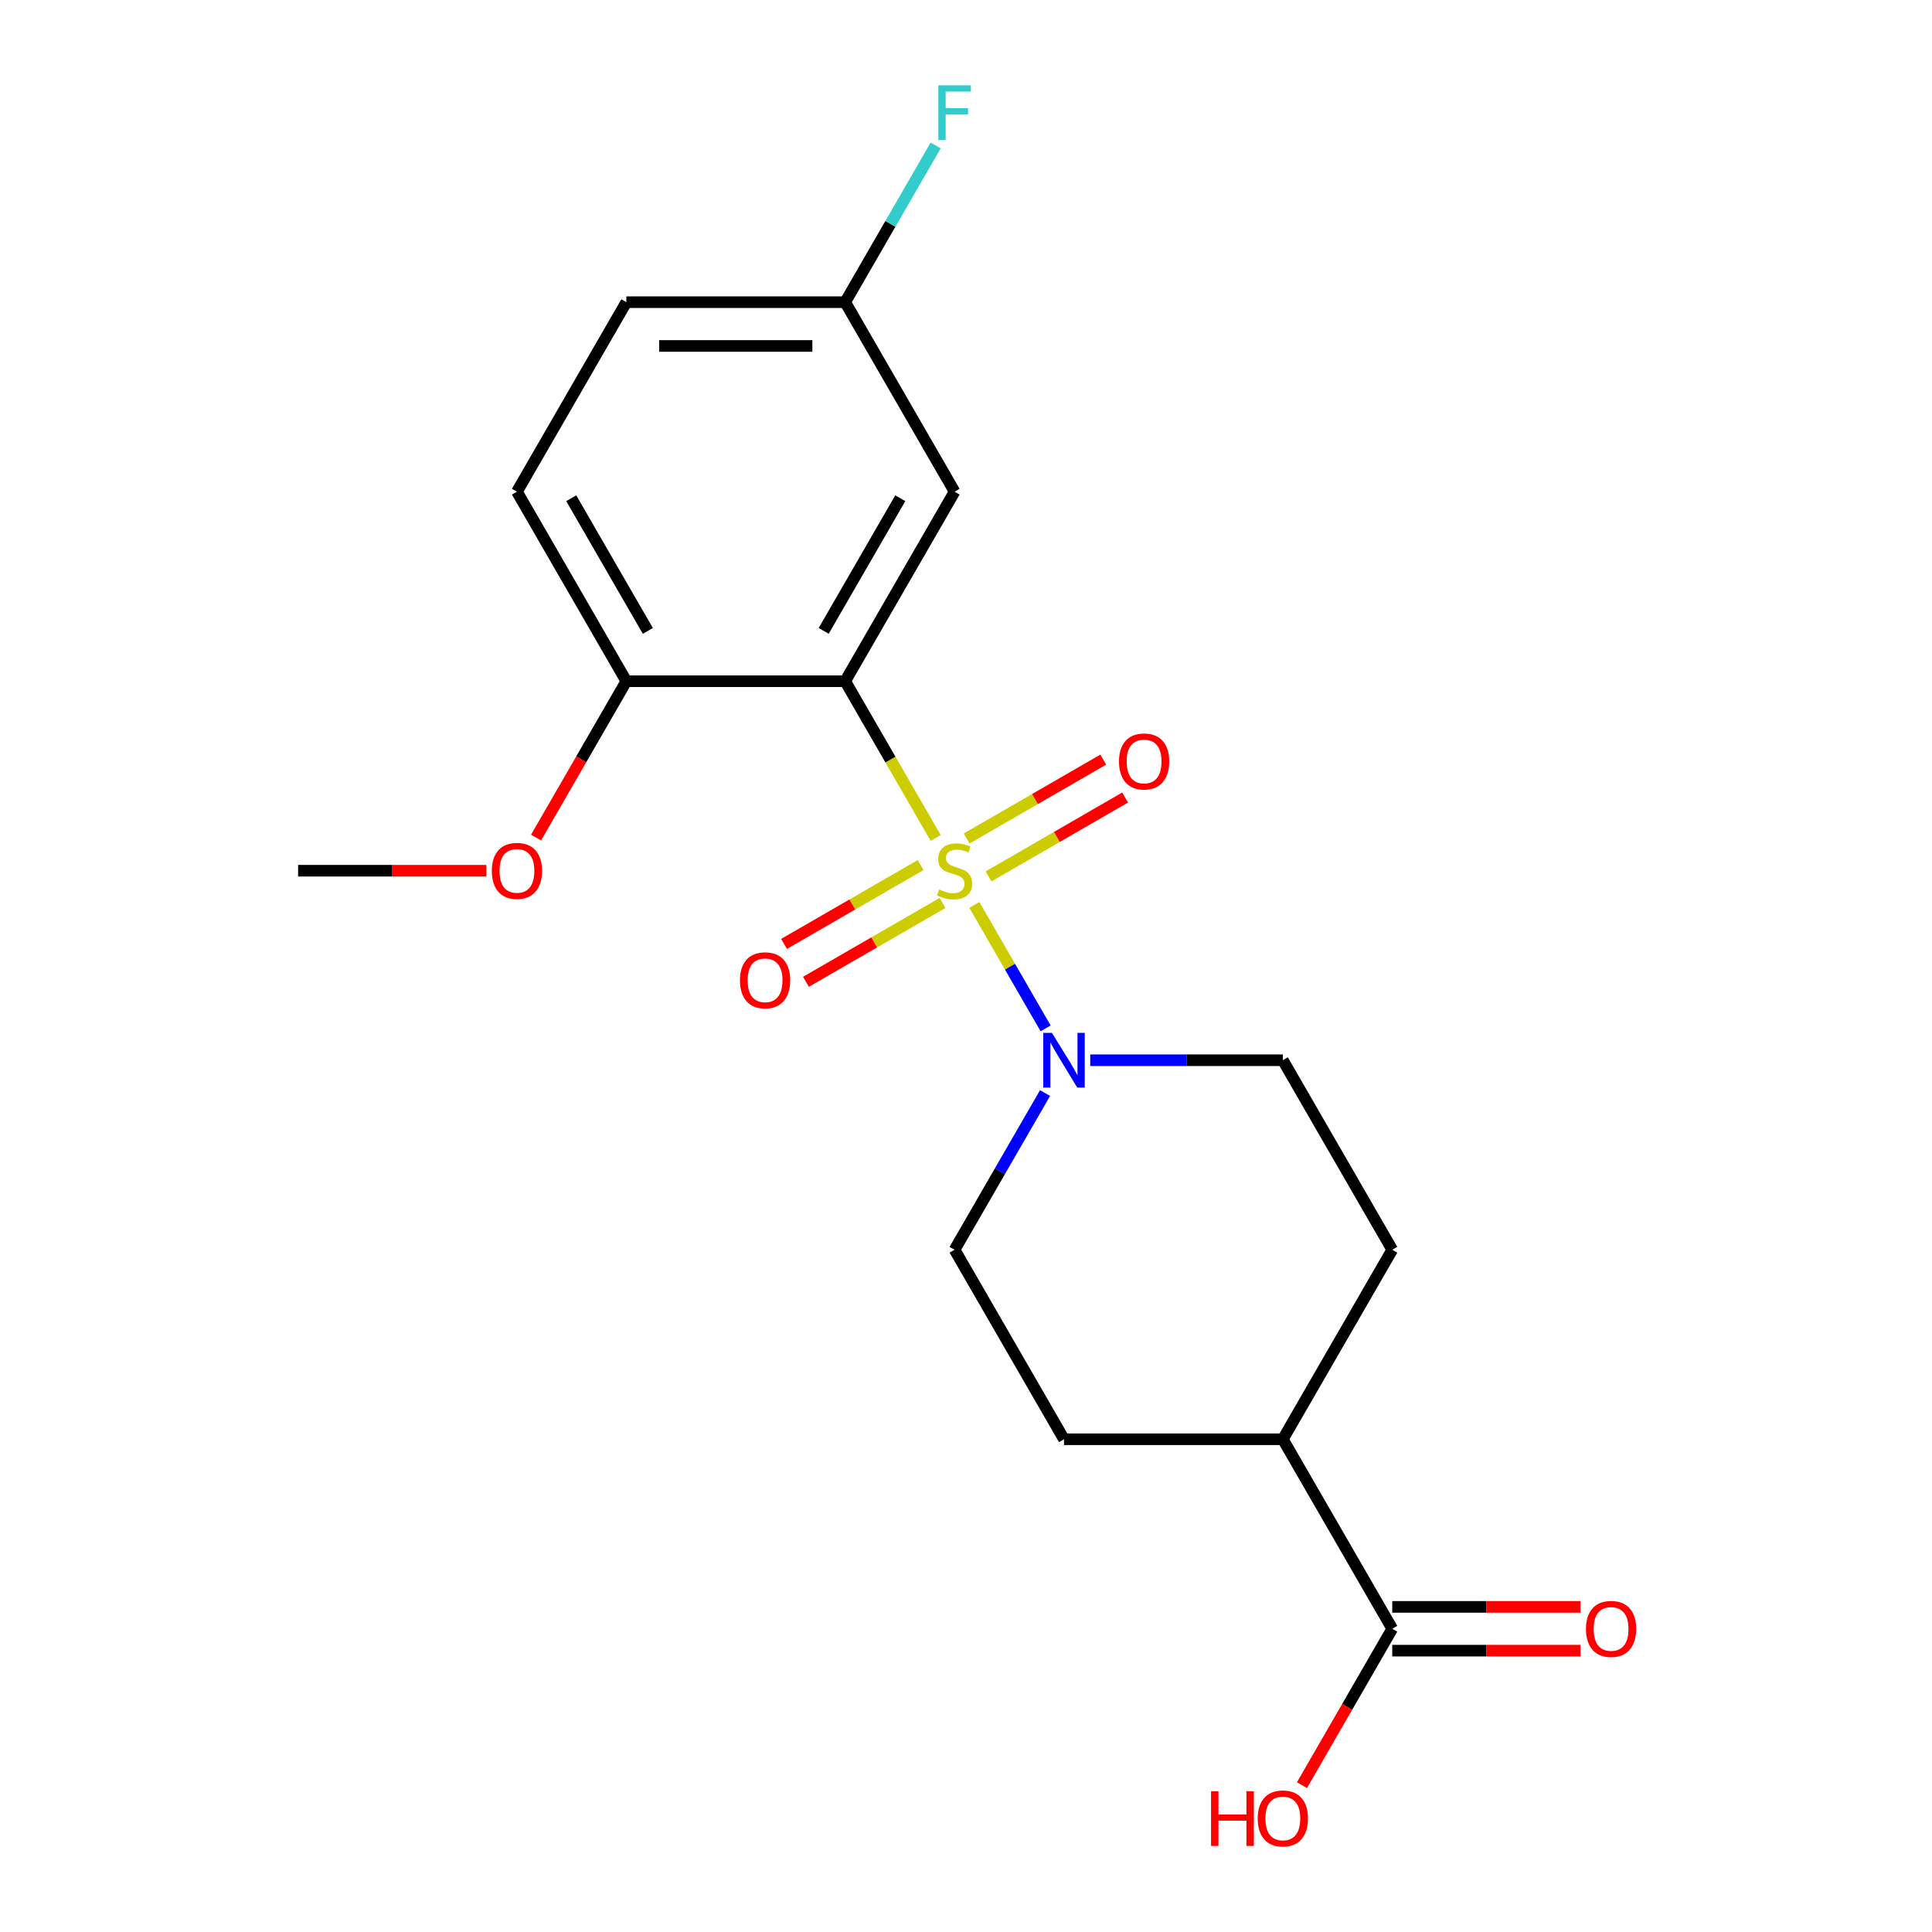 <?xml version='1.0' encoding='iso-8859-1'?>
<svg version='1.1' baseProfile='full'
              xmlns='http://www.w3.org/2000/svg'
                      xmlns:rdkit='http://www.rdkit.org/xml'
                      xmlns:xlink='http://www.w3.org/1999/xlink'
                  xml:space='preserve'
width='1000px' height='1000px' viewBox='0 0 1000 1000'>
<!-- END OF HEADER -->
<rect style='opacity:1.0;fill:#FFFFFF;stroke:none' width='1000' height='1000' x='0' y='0'> </rect>
<path class='bond-0' d='M 484.309,433.73 L 460.886,393.16' style='fill:none;fill-rule:evenodd;stroke:#CCCC00;stroke-width:6px;stroke-linecap:butt;stroke-linejoin:miter;stroke-opacity:1' />
<path class='bond-0' d='M 460.886,393.16 L 437.463,352.591' style='fill:none;fill-rule:evenodd;stroke:#000000;stroke-width:6px;stroke-linecap:butt;stroke-linejoin:miter;stroke-opacity:1' />
<path class='bond-1' d='M 504.322,468.394 L 522.768,500.343' style='fill:none;fill-rule:evenodd;stroke:#CCCC00;stroke-width:6px;stroke-linecap:butt;stroke-linejoin:miter;stroke-opacity:1' />
<path class='bond-1' d='M 522.768,500.343 L 541.214,532.293' style='fill:none;fill-rule:evenodd;stroke:#0000FF;stroke-width:6px;stroke-linecap:butt;stroke-linejoin:miter;stroke-opacity:1' />
<path class='bond-3' d='M 511.671,453.614 L 547.017,433.207' style='fill:none;fill-rule:evenodd;stroke:#CCCC00;stroke-width:6px;stroke-linecap:butt;stroke-linejoin:miter;stroke-opacity:1' />
<path class='bond-3' d='M 547.017,433.207 L 582.362,412.8' style='fill:none;fill-rule:evenodd;stroke:#FF0000;stroke-width:6px;stroke-linecap:butt;stroke-linejoin:miter;stroke-opacity:1' />
<path class='bond-3' d='M 500.344,433.996 L 535.69,413.589' style='fill:none;fill-rule:evenodd;stroke:#CCCC00;stroke-width:6px;stroke-linecap:butt;stroke-linejoin:miter;stroke-opacity:1' />
<path class='bond-3' d='M 535.69,413.589 L 571.036,393.182' style='fill:none;fill-rule:evenodd;stroke:#FF0000;stroke-width:6px;stroke-linecap:butt;stroke-linejoin:miter;stroke-opacity:1' />
<path class='bond-4' d='M 476.521,447.75 L 441.175,468.157' style='fill:none;fill-rule:evenodd;stroke:#CCCC00;stroke-width:6px;stroke-linecap:butt;stroke-linejoin:miter;stroke-opacity:1' />
<path class='bond-4' d='M 441.175,468.157 L 405.829,488.564' style='fill:none;fill-rule:evenodd;stroke:#FF0000;stroke-width:6px;stroke-linecap:butt;stroke-linejoin:miter;stroke-opacity:1' />
<path class='bond-4' d='M 487.847,467.368 L 452.501,487.775' style='fill:none;fill-rule:evenodd;stroke:#CCCC00;stroke-width:6px;stroke-linecap:butt;stroke-linejoin:miter;stroke-opacity:1' />
<path class='bond-4' d='M 452.501,487.775 L 417.156,508.182' style='fill:none;fill-rule:evenodd;stroke:#FF0000;stroke-width:6px;stroke-linecap:butt;stroke-linejoin:miter;stroke-opacity:1' />
<path class='bond-2' d='M 437.463,352.591 L 494.096,254.499' style='fill:none;fill-rule:evenodd;stroke:#000000;stroke-width:6px;stroke-linecap:butt;stroke-linejoin:miter;stroke-opacity:1' />
<path class='bond-2' d='M 426.339,326.55 L 465.983,257.886' style='fill:none;fill-rule:evenodd;stroke:#000000;stroke-width:6px;stroke-linecap:butt;stroke-linejoin:miter;stroke-opacity:1' />
<path class='bond-6' d='M 437.463,352.591 L 324.197,352.591' style='fill:none;fill-rule:evenodd;stroke:#000000;stroke-width:6px;stroke-linecap:butt;stroke-linejoin:miter;stroke-opacity:1' />
<path class='bond-7' d='M 540.919,565.765 L 517.507,606.315' style='fill:none;fill-rule:evenodd;stroke:#0000FF;stroke-width:6px;stroke-linecap:butt;stroke-linejoin:miter;stroke-opacity:1' />
<path class='bond-7' d='M 517.507,606.315 L 494.096,646.864' style='fill:none;fill-rule:evenodd;stroke:#000000;stroke-width:6px;stroke-linecap:butt;stroke-linejoin:miter;stroke-opacity:1' />
<path class='bond-8' d='M 564.3,548.773 L 614.148,548.773' style='fill:none;fill-rule:evenodd;stroke:#0000FF;stroke-width:6px;stroke-linecap:butt;stroke-linejoin:miter;stroke-opacity:1' />
<path class='bond-8' d='M 614.148,548.773 L 663.995,548.773' style='fill:none;fill-rule:evenodd;stroke:#000000;stroke-width:6px;stroke-linecap:butt;stroke-linejoin:miter;stroke-opacity:1' />
<path class='bond-14' d='M 494.096,254.499 L 437.463,156.408' style='fill:none;fill-rule:evenodd;stroke:#000000;stroke-width:6px;stroke-linecap:butt;stroke-linejoin:miter;stroke-opacity:1' />
<path class='bond-5' d='M 720.628,843.047 L 663.995,744.956' style='fill:none;fill-rule:evenodd;stroke:#000000;stroke-width:6px;stroke-linecap:butt;stroke-linejoin:miter;stroke-opacity:1' />
<path class='bond-10' d='M 720.628,854.374 L 769.345,854.374' style='fill:none;fill-rule:evenodd;stroke:#000000;stroke-width:6px;stroke-linecap:butt;stroke-linejoin:miter;stroke-opacity:1' />
<path class='bond-10' d='M 769.345,854.374 L 818.062,854.374' style='fill:none;fill-rule:evenodd;stroke:#FF0000;stroke-width:6px;stroke-linecap:butt;stroke-linejoin:miter;stroke-opacity:1' />
<path class='bond-10' d='M 720.628,831.72 L 769.345,831.72' style='fill:none;fill-rule:evenodd;stroke:#000000;stroke-width:6px;stroke-linecap:butt;stroke-linejoin:miter;stroke-opacity:1' />
<path class='bond-10' d='M 769.345,831.72 L 818.062,831.72' style='fill:none;fill-rule:evenodd;stroke:#FF0000;stroke-width:6px;stroke-linecap:butt;stroke-linejoin:miter;stroke-opacity:1' />
<path class='bond-15' d='M 720.628,843.047 L 697.263,883.517' style='fill:none;fill-rule:evenodd;stroke:#000000;stroke-width:6px;stroke-linecap:butt;stroke-linejoin:miter;stroke-opacity:1' />
<path class='bond-15' d='M 697.263,883.517 L 673.897,923.987' style='fill:none;fill-rule:evenodd;stroke:#FF0000;stroke-width:6px;stroke-linecap:butt;stroke-linejoin:miter;stroke-opacity:1' />
<path class='bond-13' d='M 324.197,352.591 L 267.564,254.499' style='fill:none;fill-rule:evenodd;stroke:#000000;stroke-width:6px;stroke-linecap:butt;stroke-linejoin:miter;stroke-opacity:1' />
<path class='bond-13' d='M 335.32,326.55 L 295.677,257.886' style='fill:none;fill-rule:evenodd;stroke:#000000;stroke-width:6px;stroke-linecap:butt;stroke-linejoin:miter;stroke-opacity:1' />
<path class='bond-18' d='M 324.197,352.591 L 300.831,393.06' style='fill:none;fill-rule:evenodd;stroke:#000000;stroke-width:6px;stroke-linecap:butt;stroke-linejoin:miter;stroke-opacity:1' />
<path class='bond-18' d='M 300.831,393.06 L 277.466,433.53' style='fill:none;fill-rule:evenodd;stroke:#FF0000;stroke-width:6px;stroke-linecap:butt;stroke-linejoin:miter;stroke-opacity:1' />
<path class='bond-11' d='M 494.096,646.864 L 550.729,744.956' style='fill:none;fill-rule:evenodd;stroke:#000000;stroke-width:6px;stroke-linecap:butt;stroke-linejoin:miter;stroke-opacity:1' />
<path class='bond-12' d='M 663.995,548.773 L 720.628,646.864' style='fill:none;fill-rule:evenodd;stroke:#000000;stroke-width:6px;stroke-linecap:butt;stroke-linejoin:miter;stroke-opacity:1' />
<path class='bond-9' d='M 663.995,744.956 L 720.628,646.864' style='fill:none;fill-rule:evenodd;stroke:#000000;stroke-width:6px;stroke-linecap:butt;stroke-linejoin:miter;stroke-opacity:1' />
<path class='bond-20' d='M 663.995,744.956 L 550.729,744.956' style='fill:none;fill-rule:evenodd;stroke:#000000;stroke-width:6px;stroke-linecap:butt;stroke-linejoin:miter;stroke-opacity:1' />
<path class='bond-16' d='M 267.564,254.499 L 324.197,156.408' style='fill:none;fill-rule:evenodd;stroke:#000000;stroke-width:6px;stroke-linecap:butt;stroke-linejoin:miter;stroke-opacity:1' />
<path class='bond-17' d='M 437.463,156.408 L 460.874,115.858' style='fill:none;fill-rule:evenodd;stroke:#000000;stroke-width:6px;stroke-linecap:butt;stroke-linejoin:miter;stroke-opacity:1' />
<path class='bond-17' d='M 460.874,115.858 L 484.286,75.308' style='fill:none;fill-rule:evenodd;stroke:#33CCCC;stroke-width:6px;stroke-linecap:butt;stroke-linejoin:miter;stroke-opacity:1' />
<path class='bond-21' d='M 437.463,156.408 L 324.197,156.408' style='fill:none;fill-rule:evenodd;stroke:#000000;stroke-width:6px;stroke-linecap:butt;stroke-linejoin:miter;stroke-opacity:1' />
<path class='bond-21' d='M 420.473,179.061 L 341.187,179.061' style='fill:none;fill-rule:evenodd;stroke:#000000;stroke-width:6px;stroke-linecap:butt;stroke-linejoin:miter;stroke-opacity:1' />
<path class='bond-19' d='M 251.732,450.682 L 203.015,450.682' style='fill:none;fill-rule:evenodd;stroke:#FF0000;stroke-width:6px;stroke-linecap:butt;stroke-linejoin:miter;stroke-opacity:1' />
<path class='bond-19' d='M 203.015,450.682 L 154.298,450.682' style='fill:none;fill-rule:evenodd;stroke:#000000;stroke-width:6px;stroke-linecap:butt;stroke-linejoin:miter;stroke-opacity:1' />
<path  class='atom-0' d='M 486.096 460.402
Q 486.416 460.522, 487.736 461.082
Q 489.056 461.642, 490.496 462.002
Q 491.976 462.322, 493.416 462.322
Q 496.096 462.322, 497.656 461.042
Q 499.216 459.722, 499.216 457.442
Q 499.216 455.882, 498.416 454.922
Q 497.656 453.962, 496.456 453.442
Q 495.256 452.922, 493.256 452.322
Q 490.736 451.562, 489.216 450.842
Q 487.736 450.122, 486.656 448.602
Q 485.616 447.082, 485.616 444.522
Q 485.616 440.962, 488.016 438.762
Q 490.456 436.562, 495.256 436.562
Q 498.536 436.562, 502.256 438.122
L 501.336 441.202
Q 497.936 439.802, 495.376 439.802
Q 492.616 439.802, 491.096 440.962
Q 489.576 442.082, 489.616 444.042
Q 489.616 445.562, 490.376 446.482
Q 491.176 447.402, 492.296 447.922
Q 493.456 448.442, 495.376 449.042
Q 497.936 449.842, 499.456 450.642
Q 500.976 451.442, 502.056 453.082
Q 503.176 454.682, 503.176 457.442
Q 503.176 461.362, 500.536 463.482
Q 497.936 465.562, 493.576 465.562
Q 491.056 465.562, 489.136 465.002
Q 487.256 464.482, 485.016 463.562
L 486.096 460.402
' fill='#CCCC00'/>
<path  class='atom-2' d='M 544.469 534.613
L 553.749 549.613
Q 554.669 551.093, 556.149 553.773
Q 557.629 556.453, 557.709 556.613
L 557.709 534.613
L 561.469 534.613
L 561.469 562.933
L 557.589 562.933
L 547.629 546.533
Q 546.469 544.613, 545.229 542.413
Q 544.029 540.213, 543.669 539.533
L 543.669 562.933
L 539.989 562.933
L 539.989 534.613
L 544.469 534.613
' fill='#0000FF'/>
<path  class='atom-4' d='M 579.187 394.129
Q 579.187 387.329, 582.547 383.529
Q 585.907 379.729, 592.187 379.729
Q 598.467 379.729, 601.827 383.529
Q 605.187 387.329, 605.187 394.129
Q 605.187 401.009, 601.787 404.929
Q 598.387 408.809, 592.187 408.809
Q 585.947 408.809, 582.547 404.929
Q 579.187 401.049, 579.187 394.129
M 592.187 405.609
Q 596.507 405.609, 598.827 402.729
Q 601.187 399.809, 601.187 394.129
Q 601.187 388.569, 598.827 385.769
Q 596.507 382.929, 592.187 382.929
Q 587.867 382.929, 585.507 385.729
Q 583.187 388.529, 583.187 394.129
Q 583.187 399.849, 585.507 402.729
Q 587.867 405.609, 592.187 405.609
' fill='#FF0000'/>
<path  class='atom-5' d='M 383.004 507.395
Q 383.004 500.595, 386.364 496.795
Q 389.724 492.995, 396.004 492.995
Q 402.284 492.995, 405.644 496.795
Q 409.004 500.595, 409.004 507.395
Q 409.004 514.275, 405.604 518.195
Q 402.204 522.075, 396.004 522.075
Q 389.764 522.075, 386.364 518.195
Q 383.004 514.315, 383.004 507.395
M 396.004 518.875
Q 400.324 518.875, 402.644 515.995
Q 405.004 513.075, 405.004 507.395
Q 405.004 501.835, 402.644 499.035
Q 400.324 496.195, 396.004 496.195
Q 391.684 496.195, 389.324 498.995
Q 387.004 501.795, 387.004 507.395
Q 387.004 513.115, 389.324 515.995
Q 391.684 518.875, 396.004 518.875
' fill='#FF0000'/>
<path  class='atom-11' d='M 820.894 843.127
Q 820.894 836.327, 824.254 832.527
Q 827.614 828.727, 833.894 828.727
Q 840.174 828.727, 843.534 832.527
Q 846.894 836.327, 846.894 843.127
Q 846.894 850.007, 843.494 853.927
Q 840.094 857.807, 833.894 857.807
Q 827.654 857.807, 824.254 853.927
Q 820.894 850.047, 820.894 843.127
M 833.894 854.607
Q 838.214 854.607, 840.534 851.727
Q 842.894 848.807, 842.894 843.127
Q 842.894 837.567, 840.534 834.767
Q 838.214 831.927, 833.894 831.927
Q 829.574 831.927, 827.214 834.727
Q 824.894 837.527, 824.894 843.127
Q 824.894 848.847, 827.214 851.727
Q 829.574 854.607, 833.894 854.607
' fill='#FF0000'/>
<path  class='atom-16' d='M 626.835 927.138
L 630.675 927.138
L 630.675 939.178
L 645.155 939.178
L 645.155 927.138
L 648.995 927.138
L 648.995 955.458
L 645.155 955.458
L 645.155 942.378
L 630.675 942.378
L 630.675 955.458
L 626.835 955.458
L 626.835 927.138
' fill='#FF0000'/>
<path  class='atom-16' d='M 650.995 941.218
Q 650.995 934.418, 654.355 930.618
Q 657.715 926.818, 663.995 926.818
Q 670.275 926.818, 673.635 930.618
Q 676.995 934.418, 676.995 941.218
Q 676.995 948.098, 673.595 952.018
Q 670.195 955.898, 663.995 955.898
Q 657.755 955.898, 654.355 952.018
Q 650.995 948.138, 650.995 941.218
M 663.995 952.698
Q 668.315 952.698, 670.635 949.818
Q 672.995 946.898, 672.995 941.218
Q 672.995 935.658, 670.635 932.858
Q 668.315 930.018, 663.995 930.018
Q 659.675 930.018, 657.315 932.818
Q 654.995 935.618, 654.995 941.218
Q 654.995 946.938, 657.315 949.818
Q 659.675 952.698, 663.995 952.698
' fill='#FF0000'/>
<path  class='atom-18' d='M 485.676 44.157
L 502.516 44.157
L 502.516 47.397
L 489.476 47.397
L 489.476 55.997
L 501.076 55.997
L 501.076 59.277
L 489.476 59.277
L 489.476 72.477
L 485.676 72.477
L 485.676 44.157
' fill='#33CCCC'/>
<path  class='atom-19' d='M 254.564 450.762
Q 254.564 443.962, 257.924 440.162
Q 261.284 436.362, 267.564 436.362
Q 273.844 436.362, 277.204 440.162
Q 280.564 443.962, 280.564 450.762
Q 280.564 457.642, 277.164 461.562
Q 273.764 465.442, 267.564 465.442
Q 261.324 465.442, 257.924 461.562
Q 254.564 457.682, 254.564 450.762
M 267.564 462.242
Q 271.884 462.242, 274.204 459.362
Q 276.564 456.442, 276.564 450.762
Q 276.564 445.202, 274.204 442.402
Q 271.884 439.562, 267.564 439.562
Q 263.244 439.562, 260.884 442.362
Q 258.564 445.162, 258.564 450.762
Q 258.564 456.482, 260.884 459.362
Q 263.244 462.242, 267.564 462.242
' fill='#FF0000'/>
</svg>
